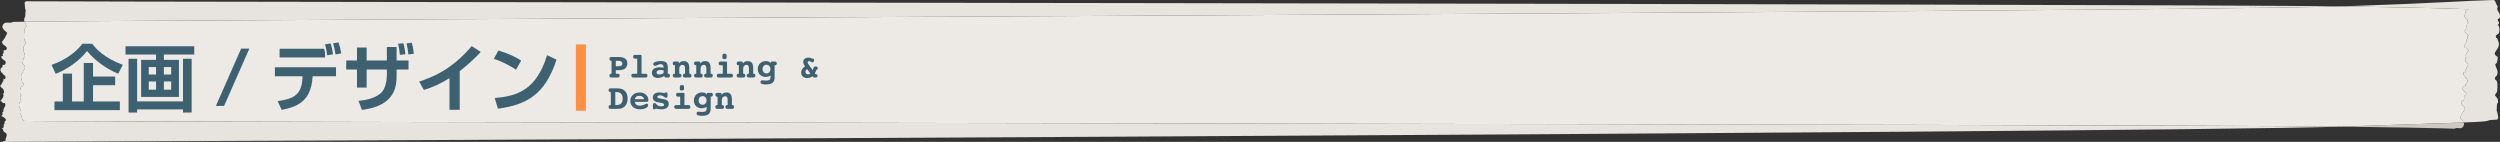 <!-- Generator: Adobe Illustrator 19.1.0, SVG Export Plug-In  -->
<svg version="1.1"
	 xmlns="http://www.w3.org/2000/svg" xmlns:xlink="http://www.w3.org/1999/xlink" xmlns:a="http://ns.adobe.com/AdobeSVGViewerExtensions/3.0/"
	 x="0px" y="0px" width="649.566px" height="36.861px" viewBox="0 0 649.566 36.861"
	 style="enable-background:new 0 0 649.566 36.861;" xml:space="preserve">
<rect x="0" y="0" width="649.566" height="36.861" fill="#333333" stroke="none"/>
<style type="text/css">
	.st0{fill:#CEC8C1;}
	.st1{fill:#E7E4E0;}
	.st2{fill:#EDEAE6;}
	.st3{fill:#3E6172;}
	.st4{fill-rule:evenodd;clip-rule:evenodd;fill:#FF9042;}
</style>
<defs>
</defs>
<g>
	<path class="st0" d="M0.861,20.029C0.847,19.956,0.843,19.945,0.861,20.029L0.861,20.029z"/>
	<path class="st0" d="M0.628,16.97c-0.038-0.084-0.093-0.179-0.178-0.294C0.497,16.88,0.558,16.953,0.628,16.97z"/>
	<path class="st0" d="M1.068,27.865C1.004,27.792,0.967,27.879,1.068,27.865L1.068,27.865z"/>
	<path class="st1" d="M5.336,29.685c0.577-1.264-0.785-1.56-0.29-3.007c1.25-0.614-0.539-0.919,0.544-1.809
		c-0.384-0.007-0.494-1.099-0.312-1.733c0.147-1.089,1.032-0.345,0.754-1.624c-0.303,0.267-0.37-0.825-0.534-1.192
		c-0.265-2.005,2.094-2.509,0.363-3.722c0.098-0.726,0.158-1.725,0.63-1.808c0.019-1.09-0.741-1.65-0.293-2.824
		c0.223-0.541,0.518-0.265,0.534-1.174C6.051,10.6,6.209,8.874,6.355,7.877C6.454,7.06,6.75,7.247,6.888,6.703
		C6.73,6.29,6.447,6.061,6.326,5.637c-1.113,0.02-2.119,0.036-2.988,0.047C2.511,6.342,1.088,5.106,0.59,6.939
		c0.275,0.994,0.873,1.069,1.284,1.603c-0.323,0.918-0.895,1.843-1.379,2.31c0.175,0.996,0.915,0.795,1.284,1.604
		c0.029,1.09-1.141,0.03-0.813,1.203c-0.094,0.185-0.187,0.46-0.387,0.374c0.612,0.621-0.286,0.462-0.279,0.736
		c0.227,1.085,1.706,0.682,0.998,2.065c-0.254-0.188-0.493,0.177-0.67,0.136c0.284,0.624-0.599,0.471-0.533,1.352
		c0.154,0.178,0.27,0.811,0.511,0.533c0.071,0.816,1.257,0.603,0.691,1.709c-0.149,0.004-0.248,0.007-0.353-0.173
		c-0.045-0.189-0.07-0.3-0.083-0.362c0.04,0.204,0.151,0.85-0.001,0.91C0.671,21.308,0.203,22.412,0,22.235
		c0.32,0.811,1.059,0.609,1.038,1.701c0.064,0.544-0.241,0.279-0.392,0.191c0.872,1.07-0.741,2.022-0.539,2.198
		c0.288-0.372,0.515,0.715,0.905,0.431c0.444-0.102,0.518,0.805,0.128,1.088c-0.03,0.012-0.053,0.018-0.073,0.02
		c0.024,0.027,0.052,0.075,0.077,0.162c-0.487,0.377-0.018,1.183-0.566,1.106c0.373,0.991-0.569,1.016-0.271,1.008
		c0.399,0.081,0.756,0.435,1.11,0.698c0.412,0.535-0.425,0.83-0.274,0.917c0.31,0.447-0.383,0.555-0.179,0.733
		c0.059,0.362-0.084,0.548-0.177,0.823c-0.85-0.25,0.308,0.355,0.014,0.546c0.166,0.632,0.709,0.527,0.714,0.708
		c0.612,0.622-0.17,1.097-0.049,1.912c-0.189,0.368-0.598-0.076-0.785,0.384c17.963-0.042,557.206-2.26,607.879-3.968
		c-42.85-0.59-585.344-1.171-602.36-1.465C5.735,31.329,5.713,30.146,5.336,29.685z"/>
	<path class="st1" d="M649.465,4.69c0.507-1.469-1.087-1.7-0.476-2.99c-0.458-0.443-0.539-1.623-1.087-1.7
		c-8.462,0.223-15.522,0.872-39.6,1.656c15.118,0.23,27.203,0.48,33.057,0.745c-0.178,0.452-0.513-0.009-0.69,0.351
		c0.072,0.819-0.62,1.262-0.118,1.908c-0.003,0.181,0.468,0.099,0.586,0.737c-0.26,0.178,0.712,0.831-0.009,0.546
		c-0.091,0.271-0.221,0.451-0.185,0.815c0.168,0.186-0.432,0.266-0.184,0.725c0.127,0.093-0.604,0.354-0.272,0.905
		c0.294,0.278,0.587,0.646,0.927,0.743c0.257,0.004-0.555-0.01-0.273,0.996c-0.468-0.1-0.098,0.725-0.531,1.081
		c0.019,0.087,0.041,0.136,0.06,0.165c0.087-0.01,0.052,0.076,0,0c-0.017,0.002-0.037,0.007-0.063,0.017
		c-0.347,0.267-0.32,1.176,0.066,1.093c0.347-0.267,0.498,0.828,0.761,0.468c0.167,0.184-1.258,1.069-0.551,2.173
		c-0.126-0.094-0.378-0.371-0.344,0.175c-0.062,1.09,0.582,0.919,0.824,1.742c-0.168-0.185-0.614,0.899-0.791,1.26
		c-0.133,0.054-0.063,0.705-0.037,0.91c0.012,0.083,0.009,0.072,0,0c-0.009-0.062-0.026-0.174-0.057-0.366
		c-0.083-0.184-0.168-0.185-0.296-0.187c-0.531,1.082,0.497,0.918,0.526,1.736c0.218-0.268,0.292,0.369,0.418,0.553
		c0.022,0.883-0.731,0.694-0.512,1.329c0.059,0.019,0.109,0.095,0.141,0.302c-0.069-0.119-0.112-0.216-0.141-0.302
		c-0.151-0.049-0.37,0.306-0.581,0.108c-0.664,1.353,0.623,1.011,0.776,2.104c-0.005,0.274-0.771,0.078-0.269,0.724
		c-0.169-0.094-0.26,0.177-0.348,0.358c0.236,1.185-0.728,0.078-0.747,1.168c0.285,0.824,0.929,0.654,1.039,1.656
		c-0.435,0.447-0.963,1.347-1.278,2.251c0.268,0.446,0.652,0.604,0.893,1.176c9.613-0.328,4.203-0.588,8.723-0.737
		c0.04-0.365,0.246-0.098,0.288-0.372c-0.119-0.725-0.14-1.543-0.452-2.081c0.234-0.551-0.14-1.542,0.347-1.919
		c0.217-1.188-0.433-1.353-0.747-1.981c0.134-0.55,0.487-0.377,0.564-1.198c0.123-1.003,0.226-2.735-0.573-2.895
		c-0.024-0.909,0.331-0.646,0.565-1.198c0.465-1.195-0.443-1.717-0.472-2.807c0.543-0.105,0.567-1.107,0.647-1.836
		c-2.065-1.129,0.649-1.746,0.249-3.736c-0.208-0.359-0.336-1.447-0.676-1.165c-0.381-1.264,0.68-0.563,0.8-1.658
		c0.182-0.642,0.004-1.728-0.442-1.716C650.134,5.582,648.043,5.363,649.465,4.69z"/>
	<path class="st0" d="M637.831,33.441c0.737-0.623,1.911,0.67,2.413-1.14c-0.038-0.192-0.089-0.343-0.146-0.479
		c-9.008,0.308-19.797,0.676-31.534,1.071C621.97,33.078,632.579,33.263,637.831,33.441z"/>
	<path class="st1" d="M6.656,0.333c-0.049,0.363-0.215,0.088-0.263,0.36C6.467,1.422,6.452,2.24,6.699,2.79
		C6.476,3.332,6.758,4.337,6.324,4.693C6.241,5.112,6.26,5.403,6.326,5.637C27.31,5.254,561.044,3.195,608.302,1.656
		C564.433,0.99,23.971,0.498,6.656,0.333z"/>
	<path class="st0" d="M640.611,22.277c0.029,0.085,0.073,0.182,0.141,0.302C640.72,22.372,640.671,22.296,640.611,22.277z"/>
	<path class="st0" d="M640.534,19.212C640.543,19.284,640.546,19.295,640.534,19.212L640.534,19.212z"/>
	<path class="st0" d="M640.669,11.373C640.721,11.449,640.756,11.363,640.669,11.373L640.669,11.373z"/>
	<path class="st2" d="M640.482,28.394c-0.111-1.002-0.755-0.832-1.039-1.656c0.019-1.09,0.982,0.017,0.747-1.168
		c0.088-0.181,0.179-0.452,0.348-0.358c-0.502-0.645,0.264-0.45,0.269-0.724c-0.152-1.093-1.44-0.751-0.776-2.104
		c0.211,0.199,0.431-0.156,0.581-0.108c-0.219-0.635,0.534-0.446,0.512-1.329c-0.125-0.184-0.2-0.821-0.418-0.553
		c-0.028-0.818-1.057-0.654-0.526-1.736c0.128,0.002,0.214,0.004,0.296,0.187c0.031,0.192,0.048,0.304,0.057,0.366
		c-0.026-0.205-0.096-0.856,0.037-0.91c0.177-0.361,0.623-1.445,0.791-1.26c-0.242-0.823-0.886-0.652-0.824-1.742
		c-0.034-0.546,0.218-0.269,0.344-0.175c-0.707-1.105,0.718-1.989,0.551-2.173c-0.263,0.36-0.415-0.735-0.761-0.468
		c-0.386,0.084-0.413-0.826-0.066-1.093c0.026-0.011,0.047-0.016,0.063-0.017c-0.019-0.028-0.041-0.077-0.06-0.165
		c0.433-0.356,0.063-1.181,0.531-1.081c-0.281-1.006,0.53-0.992,0.273-0.996c-0.34-0.097-0.633-0.466-0.927-0.743
		c-0.333-0.551,0.399-0.812,0.272-0.905c-0.248-0.459,0.351-0.539,0.184-0.725c-0.036-0.364,0.095-0.544,0.185-0.815
		c0.721,0.285-0.25-0.368,0.009-0.546c-0.117-0.638-0.589-0.556-0.586-0.737c-0.502-0.646,0.19-1.089,0.118-1.908
		c0.177-0.36,0.511,0.1,0.69-0.351c-5.854-0.265-17.939-0.515-33.057-0.745C561.044,3.195,27.31,5.254,6.326,5.637
		C6.447,6.061,6.73,6.29,6.888,6.703C6.75,7.247,6.454,7.06,6.355,7.877C6.209,8.874,6.051,10.6,6.732,10.793
		c-0.016,0.909-0.311,0.632-0.534,1.174C5.75,13.141,6.51,13.7,6.491,14.79c-0.471,0.082-0.532,1.082-0.63,1.808
		c1.731,1.213-0.628,1.717-0.363,3.722c0.164,0.367,0.231,1.46,0.534,1.192c0.277,1.278-0.607,0.535-0.754,1.624
		c-0.182,0.634-0.072,1.726,0.312,1.733c-1.084,0.891,0.706,1.195-0.544,1.809c-0.495,1.447,0.867,1.743,0.29,3.007
		c0.376,0.461,0.399,1.644,0.867,1.743c17.015,0.295,559.509,0.876,602.36,1.465c11.737-0.396,22.526-0.764,31.534-1.071
		c-0.242-0.573-0.625-0.73-0.893-1.176C639.518,29.742,640.047,28.842,640.482,28.394z"/>
</g>
<g>
	<g>
		<path class="st3" d="M30.714,19.167c-3.173-1.322-6.139-3.514-8.085-5.912c-2.04,2.588-5.081,4.703-8.16,5.932l-1.077-2.324
			c3.93-1.379,6.555-3.551,8.01-5.497h2.55c1.021,1.322,3.022,3.627,7.953,5.479L30.714,19.167z M29.921,19.885v2.248h-5.743v4.231
			h6.971v2.248H14.148v-2.248h2.172V19.13h2.399v7.234h3.041v-9.993h2.418v3.514H29.921z"/>
		<path class="st3" d="M32.608,12.026h17.87v2.135h-7.896v1.398h3.91v9.634H36.67V15.56h3.872v-1.398h-7.934V12.026z M49.799,15.257
			v13.979h-2.248v-0.812h-11.92v0.812h-2.229V15.257h2.229v11.089h11.92V15.257H49.799z M38.653,17.43v1.945h1.889V17.43H38.653z
			 M38.653,21.17v2.135h1.889V21.17H38.653z M42.583,17.43v1.945h1.889V17.43H42.583z M42.583,21.17v2.135h1.889V21.17H42.583z"/>
		<path class="st3" d="M64.785,12.631l-6.555,14.886h-2.135l6.555-14.886H64.785z"/>
		<path class="st3" d="M87.307,17.486v2.323h-6.082l-0.038,0.491c-0.473,6.253-4.288,7.519-7.991,8.255l-1.058-2.285
			c3.778-0.529,6.253-1.398,6.441-5.988l0.02-0.473H71.42v-2.323H87.307z M84.209,12.669c0.188,0.718,0.265,1.039,0.265,1.719v0.548
			H72.648v-2.267H84.209z M85.002,14.369c-0.094-0.869-0.188-1.549-0.548-2.853l1.455-0.227c0.358,1.247,0.453,1.568,0.623,2.814
			L85.002,14.369z M87.193,14.161c-0.302-1.813-0.472-2.38-0.661-2.909l1.417-0.245c0.34,0.944,0.472,1.53,0.718,2.871
			L87.193,14.161z"/>
		<path class="st3" d="M100.516,12.216h2.531v3.494h3.099v2.361h-3.099v1.36c0,2.551,0,8.028-9.011,9.124l-0.888-2.361
			c3.212-0.265,4.836-1.246,5.61-1.832c1.587-1.19,1.757-3.986,1.757-4.893v-1.398h-5.251v4.686h-2.513v-4.686h-2.796V15.71h2.796
			v-3.362h2.513v3.362h5.251V12.216z M103.898,14.256c-0.113-1.171-0.189-1.719-0.453-2.871l1.359-0.151
			c0.265,0.756,0.491,2.248,0.511,2.853L103.898,14.256z M106.107,14.143c-0.151-1.209-0.208-1.775-0.473-2.871l1.36-0.17
			c0.246,0.736,0.491,2.229,0.529,2.871L106.107,14.143z"/>
		<path class="st3" d="M119.449,28.537h-2.664v-8.218c-2.398,1.455-4.137,2.248-6.649,3.061l-1.228-2.191
			c3.4-1.134,8.388-2.984,13.658-9.219l2.342,1.53c-0.888,0.964-2.625,2.796-5.459,4.987V28.537z"/>
		<path class="st3" d="M134.075,18.109c-0.396-0.265-2.946-1.927-5.761-2.814l1.171-2.173c2.72,0.794,4.685,1.795,5.932,2.607
			L134.075,18.109z M128.541,25.458c6.139-0.453,10.938-2.381,13.601-11.127l2.456,1.172c-2.947,9.048-7.764,11.749-15.226,12.731
			L128.541,25.458z"/>
	</g>
</g>
<g>
	<g>
		<path class="st3" d="M159.995,18.233v0.923h0.464c0.194,0,0.333,0.038,0.416,0.113s0.124,0.199,0.124,0.373
			c0,0.178-0.042,0.305-0.126,0.383s-0.223,0.117-0.414,0.117H158.9c-0.198,0-0.34-0.039-0.426-0.117
			c-0.085-0.078-0.128-0.205-0.128-0.383c0-0.159,0.04-0.279,0.121-0.362c0.081-0.082,0.2-0.124,0.356-0.124h0.076v-3.359h-0.076
			c-0.153,0-0.271-0.042-0.354-0.128c-0.083-0.086-0.124-0.208-0.124-0.367c0-0.174,0.043-0.301,0.131-0.381
			c0.087-0.079,0.228-0.119,0.423-0.119h1.859c0.736,0,1.292,0.142,1.669,0.424s0.565,0.697,0.565,1.247
			c0,0.579-0.188,1.018-0.563,1.315c-0.375,0.297-0.932,0.445-1.671,0.445H159.995z M159.995,15.797v1.424h0.639
			c0.354,0,0.621-0.061,0.8-0.181s0.268-0.3,0.268-0.54c0-0.226-0.092-0.398-0.276-0.521c-0.185-0.121-0.448-0.183-0.791-0.183
			H159.995z"/>
		<path class="st3" d="M166.691,19.156h0.968c0.207,0,0.353,0.038,0.437,0.113c0.085,0.075,0.127,0.199,0.127,0.373
			c0,0.178-0.043,0.305-0.129,0.383c-0.085,0.078-0.23,0.117-0.435,0.117h-3.053c-0.201,0-0.345-0.039-0.431-0.117
			c-0.085-0.078-0.128-0.205-0.128-0.383c0-0.177,0.041-0.302,0.124-0.376c0.082-0.073,0.228-0.11,0.435-0.11h0.968v-3.908h-0.495
			c-0.204,0-0.351-0.04-0.439-0.119c-0.088-0.08-0.133-0.207-0.133-0.381c0-0.177,0.044-0.305,0.131-0.383s0.234-0.117,0.441-0.117
			h1.347c0.084,0,0.149,0.018,0.195,0.052c0.047,0.034,0.07,0.082,0.07,0.142V19.156z"/>
		<path class="st3" d="M173.509,19.156h0.072c0.162,0,0.286,0.043,0.372,0.129c0.085,0.085,0.128,0.208,0.128,0.367
			c0,0.174-0.044,0.299-0.133,0.376c-0.089,0.076-0.235,0.114-0.439,0.114h-0.423c-0.15,0-0.262-0.028-0.336-0.085
			c-0.073-0.058-0.134-0.161-0.182-0.312c-0.249,0.166-0.514,0.292-0.793,0.379s-0.562,0.131-0.847,0.131
			c-0.483,0-0.863-0.12-1.139-0.36c-0.276-0.24-0.415-0.569-0.415-0.986c0-0.45,0.179-0.8,0.536-1.05
			c0.357-0.249,0.858-0.373,1.504-0.373c0.145,0,0.298,0.007,0.46,0.022c0.162,0.015,0.344,0.039,0.545,0.071v-0.085
			c0-0.271-0.065-0.476-0.196-0.617c-0.131-0.141-0.323-0.212-0.579-0.212c-0.197,0-0.451,0.074-0.759,0.221
			c-0.308,0.147-0.533,0.221-0.678,0.221c-0.141,0-0.255-0.041-0.342-0.124c-0.087-0.082-0.131-0.191-0.131-0.326
			c0-0.243,0.178-0.436,0.534-0.578c0.355-0.143,0.84-0.214,1.452-0.214c0.64,0,1.097,0.123,1.373,0.369
			c0.276,0.246,0.414,0.663,0.414,1.252V19.156z M172.42,18.287c-0.15-0.032-0.289-0.058-0.415-0.074s-0.243-0.024-0.351-0.024
			c-0.331,0-0.59,0.056-0.777,0.167c-0.188,0.11-0.281,0.264-0.281,0.459c0,0.174,0.06,0.307,0.18,0.398s0.293,0.138,0.519,0.138
			c0.207,0,0.402-0.03,0.585-0.091c0.184-0.06,0.363-0.152,0.541-0.278V18.287z"/>
		<path class="st3" d="M179.099,19.147h0.059c0.168,0,0.293,0.041,0.377,0.124s0.127,0.206,0.127,0.371
			c0,0.178-0.043,0.305-0.129,0.383s-0.23,0.117-0.434,0.117h-1.107c-0.201,0-0.348-0.039-0.436-0.117s-0.133-0.205-0.133-0.383
			c0-0.165,0.043-0.288,0.129-0.371s0.213-0.124,0.385-0.124h0.055v-1.302c0-0.359-0.051-0.615-0.152-0.768
			c-0.1-0.151-0.268-0.228-0.502-0.228c-0.248,0-0.451,0.091-0.609,0.272s-0.236,0.423-0.236,0.723v1.302h0.053
			c0.172,0,0.299,0.041,0.383,0.124s0.127,0.206,0.127,0.371c0,0.178-0.043,0.305-0.131,0.383c-0.086,0.078-0.23,0.117-0.432,0.117
			h-1.117c-0.201,0-0.346-0.039-0.433-0.117s-0.131-0.205-0.131-0.383c0-0.165,0.042-0.288,0.126-0.371
			c0.085-0.083,0.213-0.124,0.383-0.124h0.055v-2.18h-0.076c-0.162,0-0.286-0.041-0.37-0.124c-0.084-0.082-0.126-0.203-0.126-0.362
			c0-0.177,0.044-0.305,0.131-0.383s0.234-0.117,0.441-0.117h0.766c0.084,0,0.148,0.017,0.191,0.05
			c0.043,0.033,0.064,0.081,0.064,0.145v0.351c0.139-0.216,0.314-0.379,0.529-0.488c0.215-0.109,0.463-0.164,0.746-0.164
			c0.48,0,0.838,0.146,1.074,0.437c0.234,0.291,0.354,0.735,0.354,1.333V19.147z"/>
		<path class="st3" d="M184.633,19.147h0.059c0.168,0,0.294,0.041,0.378,0.124s0.126,0.206,0.126,0.371
			c0,0.178-0.042,0.305-0.128,0.383s-0.23,0.117-0.435,0.117h-1.107c-0.201,0-0.347-0.039-0.435-0.117
			c-0.089-0.078-0.133-0.205-0.133-0.383c0-0.165,0.042-0.288,0.128-0.371s0.214-0.124,0.385-0.124h0.055v-1.302
			c0-0.359-0.051-0.615-0.151-0.768c-0.101-0.151-0.268-0.228-0.502-0.228c-0.249,0-0.452,0.091-0.61,0.272
			c-0.157,0.182-0.236,0.423-0.236,0.723v1.302h0.054c0.172,0,0.299,0.041,0.383,0.124s0.127,0.206,0.127,0.371
			c0,0.178-0.044,0.305-0.131,0.383s-0.231,0.117-0.433,0.117h-1.116c-0.201,0-0.346-0.039-0.433-0.117s-0.131-0.205-0.131-0.383
			c0-0.165,0.042-0.288,0.126-0.371s0.212-0.124,0.383-0.124h0.055v-2.18h-0.077c-0.162,0-0.285-0.041-0.369-0.124
			c-0.084-0.082-0.126-0.203-0.126-0.362c0-0.177,0.043-0.305,0.131-0.383c0.087-0.078,0.233-0.117,0.441-0.117h0.765
			c0.084,0,0.148,0.017,0.191,0.05c0.044,0.033,0.065,0.081,0.065,0.145v0.351c0.139-0.216,0.314-0.379,0.529-0.488
			c0.215-0.109,0.463-0.164,0.745-0.164c0.48,0,0.839,0.146,1.074,0.437s0.354,0.735,0.354,1.333V19.147z"/>
		<path class="st3" d="M188.906,19.156h0.968c0.207,0,0.354,0.038,0.441,0.113s0.131,0.199,0.131,0.373
			c0,0.178-0.044,0.305-0.133,0.383s-0.235,0.117-0.439,0.117h-3.044c-0.204,0-0.351-0.039-0.438-0.117
			c-0.089-0.078-0.134-0.205-0.134-0.383c0-0.174,0.043-0.298,0.129-0.373s0.233-0.113,0.443-0.113h0.969v-2.188h-0.51
			c-0.201,0-0.345-0.038-0.432-0.114c-0.087-0.077-0.131-0.204-0.131-0.381s0.042-0.303,0.126-0.378s0.229-0.113,0.437-0.113h1.355
			c0.084,0,0.149,0.018,0.194,0.052c0.045,0.035,0.067,0.082,0.067,0.143V19.156z M188.258,13.946c0.219,0,0.364,0.042,0.437,0.126
			s0.108,0.285,0.108,0.604c0,0.307-0.032,0.496-0.097,0.569c-0.064,0.074-0.217,0.11-0.457,0.11c-0.234,0-0.386-0.034-0.453-0.104
			c-0.067-0.068-0.102-0.207-0.102-0.414c0-0.384,0.035-0.629,0.104-0.733C187.867,13.999,188.021,13.946,188.258,13.946z"/>
		<path class="st3" d="M195.701,19.147h0.059c0.168,0,0.294,0.041,0.378,0.124s0.126,0.206,0.126,0.371
			c0,0.178-0.042,0.305-0.128,0.383s-0.23,0.117-0.435,0.117h-1.107c-0.201,0-0.347-0.039-0.435-0.117
			c-0.089-0.078-0.133-0.205-0.133-0.383c0-0.165,0.042-0.288,0.128-0.371s0.214-0.124,0.385-0.124h0.055v-1.302
			c0-0.359-0.051-0.615-0.151-0.768c-0.101-0.151-0.268-0.228-0.502-0.228c-0.249,0-0.452,0.091-0.61,0.272
			c-0.157,0.182-0.236,0.423-0.236,0.723v1.302h0.054c0.172,0,0.299,0.041,0.383,0.124s0.127,0.206,0.127,0.371
			c0,0.178-0.044,0.305-0.131,0.383s-0.231,0.117-0.433,0.117h-1.116c-0.201,0-0.346-0.039-0.433-0.117s-0.131-0.205-0.131-0.383
			c0-0.165,0.042-0.288,0.126-0.371s0.212-0.124,0.383-0.124h0.055v-2.18H191.9c-0.162,0-0.285-0.041-0.369-0.124
			c-0.084-0.082-0.126-0.203-0.126-0.362c0-0.177,0.043-0.305,0.131-0.383c0.087-0.078,0.233-0.117,0.441-0.117h0.765
			c0.084,0,0.148,0.017,0.191,0.05c0.044,0.033,0.065,0.081,0.065,0.145v0.351c0.139-0.216,0.314-0.379,0.529-0.488
			c0.215-0.109,0.463-0.164,0.745-0.164c0.48,0,0.839,0.146,1.074,0.437s0.354,0.735,0.354,1.333V19.147z"/>
		<path class="st3" d="M200.268,16.4v-0.234c0-0.06,0.021-0.105,0.065-0.137c0.043-0.031,0.108-0.048,0.195-0.048h0.734
			c0.207,0,0.353,0.039,0.437,0.115s0.126,0.202,0.126,0.376c0,0.162-0.041,0.285-0.124,0.369c-0.082,0.084-0.203,0.126-0.362,0.126
			h-0.076v3.103c0,0.658-0.179,1.136-0.536,1.433s-0.931,0.445-1.721,0.445c-0.489,0-0.849-0.048-1.078-0.144
			c-0.229-0.097-0.345-0.248-0.345-0.455c0-0.144,0.047-0.261,0.14-0.352c0.094-0.09,0.217-0.135,0.369-0.135
			c0.039,0,0.169,0.014,0.388,0.041c0.219,0.026,0.422,0.04,0.607,0.04c0.43,0,0.727-0.081,0.89-0.243
			c0.164-0.162,0.246-0.453,0.246-0.874v-0.202c-0.214,0.123-0.425,0.214-0.633,0.272c-0.209,0.059-0.426,0.088-0.651,0.088
			c-0.604,0-1.097-0.188-1.479-0.565c-0.383-0.377-0.574-0.86-0.574-1.452c0-0.609,0.2-1.11,0.601-1.504
			c0.401-0.394,0.913-0.59,1.538-0.59c0.271,0,0.507,0.043,0.712,0.128C199.94,16.088,200.117,16.221,200.268,16.4z M199.15,16.824
			c-0.294,0-0.538,0.106-0.731,0.319c-0.194,0.213-0.291,0.485-0.291,0.815c0,0.324,0.097,0.592,0.291,0.804
			c0.193,0.212,0.438,0.317,0.731,0.317c0.297,0,0.543-0.105,0.736-0.317s0.29-0.479,0.29-0.804c0-0.33-0.097-0.603-0.29-0.815
			S199.447,16.824,199.15,16.824z"/>
		<path class="st3" d="M211.024,15.248c0.046-0.012,0.081-0.021,0.108-0.025c0.027-0.004,0.053-0.006,0.077-0.006
			c0.096,0,0.176,0.038,0.24,0.114s0.097,0.174,0.097,0.291c0,0.152-0.05,0.288-0.15,0.407c-0.101,0.118-0.213,0.178-0.336,0.178
			c-0.084,0-0.22-0.056-0.407-0.167c-0.188-0.11-0.339-0.166-0.452-0.166c-0.108,0-0.195,0.03-0.262,0.09
			c-0.066,0.061-0.099,0.142-0.099,0.243c0,0.126,0.064,0.279,0.193,0.459c0.027,0.03,0.047,0.055,0.059,0.072l1.076,1.514
			c0.036-0.105,0.076-0.243,0.122-0.415c0.096-0.375,0.262-0.562,0.499-0.562h0.162h0.185c0.094,0,0.172,0.042,0.237,0.126
			c0.064,0.084,0.097,0.189,0.097,0.315c0,0.138-0.033,0.244-0.1,0.317c-0.065,0.073-0.171,0.122-0.315,0.146
			c-0.029,0.165-0.071,0.318-0.126,0.461c-0.054,0.143-0.123,0.277-0.207,0.403l0.229,0.279h0.077c0.126,0,0.222,0.034,0.288,0.102
			c0.065,0.067,0.099,0.166,0.099,0.295c0,0.135-0.039,0.239-0.119,0.312c-0.079,0.074-0.194,0.11-0.345,0.11h-0.355
			c-0.099,0-0.173-0.01-0.223-0.029s-0.093-0.053-0.129-0.101l-0.14-0.186c-0.191,0.145-0.412,0.258-0.661,0.341
			c-0.25,0.082-0.499,0.123-0.748,0.123c-0.45,0-0.818-0.131-1.104-0.394s-0.428-0.6-0.428-1.011c0-0.334,0.078-0.628,0.234-0.883
			s0.413-0.505,0.771-0.748l-0.248-0.396c-0.066-0.103-0.118-0.221-0.155-0.354c-0.038-0.134-0.057-0.263-0.057-0.386
			c0-0.36,0.122-0.642,0.367-0.847c0.245-0.204,0.586-0.306,1.024-0.306c0.178,0,0.339,0.021,0.484,0.065
			C210.732,15.077,210.878,15.148,211.024,15.248z M209.715,17.968c-0.15,0.093-0.263,0.196-0.336,0.309s-0.11,0.239-0.11,0.381
			c0,0.191,0.065,0.353,0.196,0.481c0.13,0.129,0.293,0.193,0.488,0.193c0.096,0,0.193-0.02,0.293-0.059
			c0.099-0.039,0.204-0.099,0.314-0.18L209.715,17.968z"/>
		<path class="st3" d="M158.707,27.302v-3.359h-0.077c-0.162,0-0.285-0.042-0.369-0.126s-0.126-0.207-0.126-0.369
			c0-0.175,0.045-0.302,0.135-0.381c0.091-0.079,0.236-0.119,0.438-0.119h0.847h0.266c0.627,0,1.087,0.026,1.378,0.081
			c0.291,0.054,0.539,0.144,0.743,0.27c0.363,0.217,0.642,0.525,0.835,0.926s0.29,0.864,0.29,1.39c0,0.555-0.11,1.041-0.33,1.456
			c-0.221,0.416-0.534,0.73-0.939,0.943c-0.183,0.097-0.397,0.166-0.644,0.21c-0.246,0.043-0.612,0.065-1.1,0.065h-0.499h-0.847
			c-0.207,0-0.354-0.038-0.441-0.115c-0.087-0.076-0.131-0.205-0.131-0.385c0-0.159,0.042-0.28,0.126-0.362
			c0.084-0.083,0.207-0.124,0.369-0.124H158.707z M159.868,23.924v3.378h0.257c0.567,0,0.986-0.139,1.257-0.417
			c0.271-0.277,0.405-0.704,0.405-1.281c0-0.567-0.138-0.99-0.412-1.27s-0.688-0.419-1.24-0.419c-0.072,0-0.127,0.001-0.165,0.003
			C159.933,23.919,159.898,23.921,159.868,23.924z"/>
		<path class="st3" d="M164.912,26.473c0.078,0.334,0.229,0.583,0.453,0.748s0.521,0.247,0.894,0.247s0.74-0.09,1.104-0.271
			s0.582-0.272,0.657-0.272c0.111,0,0.202,0.041,0.272,0.123c0.07,0.083,0.105,0.188,0.105,0.317c0,0.282-0.208,0.525-0.626,0.729
			c-0.417,0.204-0.934,0.307-1.549,0.307c-0.727,0-1.317-0.204-1.771-0.612c-0.455-0.408-0.683-0.934-0.683-1.576
			c0-0.64,0.228-1.163,0.683-1.571c0.454-0.408,1.045-0.613,1.771-0.613c0.648,0,1.186,0.191,1.612,0.574s0.64,0.853,0.64,1.407
			c0,0.178-0.043,0.299-0.129,0.365c-0.085,0.066-0.262,0.099-0.528,0.099H164.912z M167.34,25.771
			c-0.052-0.279-0.183-0.495-0.395-0.648c-0.211-0.153-0.487-0.229-0.826-0.229c-0.327,0-0.591,0.072-0.79,0.218
			c-0.2,0.146-0.339,0.366-0.417,0.66H167.34z"/>
		<path class="st3" d="M170.483,28.225c-0.078,0.061-0.158,0.106-0.241,0.138s-0.167,0.047-0.255,0.047
			c-0.129,0-0.22-0.034-0.272-0.104c-0.052-0.068-0.078-0.198-0.078-0.387v-0.6c0-0.198,0.033-0.338,0.099-0.421
			c0.066-0.082,0.181-0.124,0.343-0.124c0.177,0,0.321,0.086,0.432,0.257c0.066,0.094,0.122,0.162,0.167,0.207
			c0.147,0.133,0.318,0.231,0.514,0.298c0.194,0.065,0.417,0.099,0.666,0.099c0.216,0,0.389-0.042,0.518-0.126
			c0.13-0.084,0.194-0.193,0.194-0.329c0-0.243-0.347-0.411-1.04-0.504c-0.153-0.019-0.273-0.034-0.36-0.05
			c-0.522-0.072-0.911-0.214-1.167-0.426c-0.255-0.211-0.383-0.496-0.383-0.853c0-0.424,0.153-0.751,0.46-0.982
			c0.306-0.23,0.743-0.347,1.311-0.347c0.194,0,0.396,0.016,0.601,0.048c0.206,0.031,0.417,0.08,0.633,0.146
			c0.063-0.075,0.13-0.131,0.2-0.167s0.149-0.054,0.236-0.054c0.123,0,0.217,0.038,0.282,0.114c0.064,0.077,0.097,0.191,0.097,0.345
			v0.554c0,0.129-0.033,0.229-0.1,0.3c-0.065,0.07-0.159,0.105-0.279,0.105c-0.123,0-0.334-0.107-0.633-0.322
			c-0.298-0.214-0.598-0.321-0.897-0.321c-0.234,0-0.416,0.038-0.545,0.114c-0.13,0.077-0.194,0.183-0.194,0.317
			c0,0.211,0.271,0.352,0.811,0.424c0.156,0.018,0.279,0.033,0.369,0.045c0.679,0.099,1.145,0.247,1.398,0.443
			c0.254,0.197,0.381,0.489,0.381,0.876c0,0.453-0.168,0.804-0.502,1.052c-0.335,0.247-0.811,0.371-1.426,0.371
			c-0.24,0-0.471-0.016-0.693-0.047C170.905,28.331,170.69,28.285,170.483,28.225z"/>
		<path class="st3" d="M177.837,27.302h0.969c0.207,0,0.354,0.037,0.441,0.112c0.086,0.075,0.131,0.2,0.131,0.374
			c0,0.177-0.045,0.305-0.133,0.383c-0.09,0.078-0.236,0.117-0.439,0.117h-3.045c-0.203,0-0.35-0.039-0.438-0.117
			s-0.133-0.206-0.133-0.383c0-0.174,0.043-0.299,0.128-0.374c0.086-0.075,0.234-0.112,0.443-0.112h0.969v-2.188h-0.51
			c-0.201,0-0.344-0.038-0.432-0.115c-0.086-0.076-0.131-0.203-0.131-0.38c0-0.178,0.043-0.304,0.127-0.379s0.229-0.112,0.436-0.112
			h1.355c0.084,0,0.15,0.018,0.195,0.052s0.066,0.082,0.066,0.142V27.302z M177.189,22.092c0.219,0,0.365,0.042,0.438,0.126
			s0.107,0.285,0.107,0.604c0,0.306-0.031,0.496-0.096,0.569s-0.217,0.11-0.457,0.11c-0.234,0-0.387-0.034-0.453-0.104
			c-0.068-0.069-0.102-0.207-0.102-0.414c0-0.385,0.035-0.629,0.104-0.734S176.952,22.092,177.189,22.092z"/>
		<path class="st3" d="M183.665,24.546v-0.234c0-0.06,0.021-0.105,0.065-0.138c0.043-0.031,0.108-0.047,0.195-0.047h0.734
			c0.207,0,0.353,0.038,0.437,0.115c0.084,0.076,0.126,0.201,0.126,0.376c0,0.162-0.041,0.285-0.124,0.369
			c-0.082,0.084-0.203,0.126-0.362,0.126h-0.076v3.103c0,0.657-0.179,1.135-0.536,1.432c-0.357,0.298-0.931,0.446-1.721,0.446
			c-0.489,0-0.849-0.048-1.078-0.145c-0.229-0.096-0.345-0.247-0.345-0.454c0-0.145,0.047-0.262,0.14-0.352
			c0.094-0.09,0.217-0.135,0.369-0.135c0.039,0,0.169,0.013,0.388,0.04s0.422,0.041,0.607,0.041c0.43,0,0.727-0.081,0.89-0.243
			c0.164-0.162,0.246-0.454,0.246-0.874V27.77c-0.214,0.124-0.425,0.214-0.633,0.272c-0.209,0.059-0.426,0.088-0.651,0.088
			c-0.604,0-1.097-0.188-1.479-0.564c-0.383-0.377-0.574-0.861-0.574-1.452c0-0.61,0.2-1.111,0.601-1.505
			c0.401-0.393,0.913-0.59,1.538-0.59c0.271,0,0.507,0.043,0.712,0.129C183.338,24.232,183.515,24.365,183.665,24.546z
			 M182.548,24.969c-0.294,0-0.538,0.106-0.731,0.32c-0.194,0.213-0.291,0.484-0.291,0.814c0,0.324,0.097,0.593,0.291,0.804
			c0.193,0.212,0.438,0.317,0.731,0.317c0.297,0,0.543-0.105,0.736-0.317c0.193-0.211,0.29-0.479,0.29-0.804
			c0-0.33-0.097-0.602-0.29-0.814C183.091,25.075,182.845,24.969,182.548,24.969z"/>
		<path class="st3" d="M190.167,27.293h0.059c0.168,0,0.294,0.041,0.378,0.123c0.084,0.083,0.126,0.207,0.126,0.372
			c0,0.177-0.042,0.305-0.128,0.383s-0.23,0.117-0.435,0.117h-1.107c-0.201,0-0.347-0.039-0.435-0.117
			c-0.089-0.078-0.133-0.206-0.133-0.383c0-0.165,0.042-0.289,0.128-0.372c0.086-0.082,0.214-0.123,0.385-0.123h0.055v-1.302
			c0-0.36-0.051-0.616-0.151-0.768s-0.268-0.228-0.502-0.228c-0.249,0-0.452,0.091-0.61,0.272c-0.157,0.182-0.236,0.423-0.236,0.723
			v1.302h0.054c0.172,0,0.299,0.041,0.383,0.123c0.084,0.083,0.127,0.207,0.127,0.372c0,0.177-0.044,0.305-0.131,0.383
			s-0.231,0.117-0.433,0.117h-1.116c-0.201,0-0.346-0.039-0.433-0.117s-0.131-0.206-0.131-0.383c0-0.165,0.042-0.289,0.126-0.372
			c0.084-0.082,0.212-0.123,0.383-0.123h0.055v-2.18h-0.077c-0.162,0-0.285-0.041-0.369-0.124s-0.126-0.203-0.126-0.362
			c0-0.178,0.043-0.305,0.131-0.383c0.087-0.078,0.233-0.117,0.441-0.117h0.765c0.084,0,0.148,0.017,0.191,0.05
			c0.044,0.033,0.065,0.081,0.065,0.144v0.352c0.139-0.216,0.314-0.379,0.529-0.488c0.215-0.11,0.463-0.165,0.745-0.165
			c0.48,0,0.839,0.146,1.074,0.438c0.235,0.291,0.354,0.735,0.354,1.332V27.293z"/>
	</g>
</g>
<rect x="149.627" y="11.535" class="st4" width="2.616" height="17.234"/>
</svg>